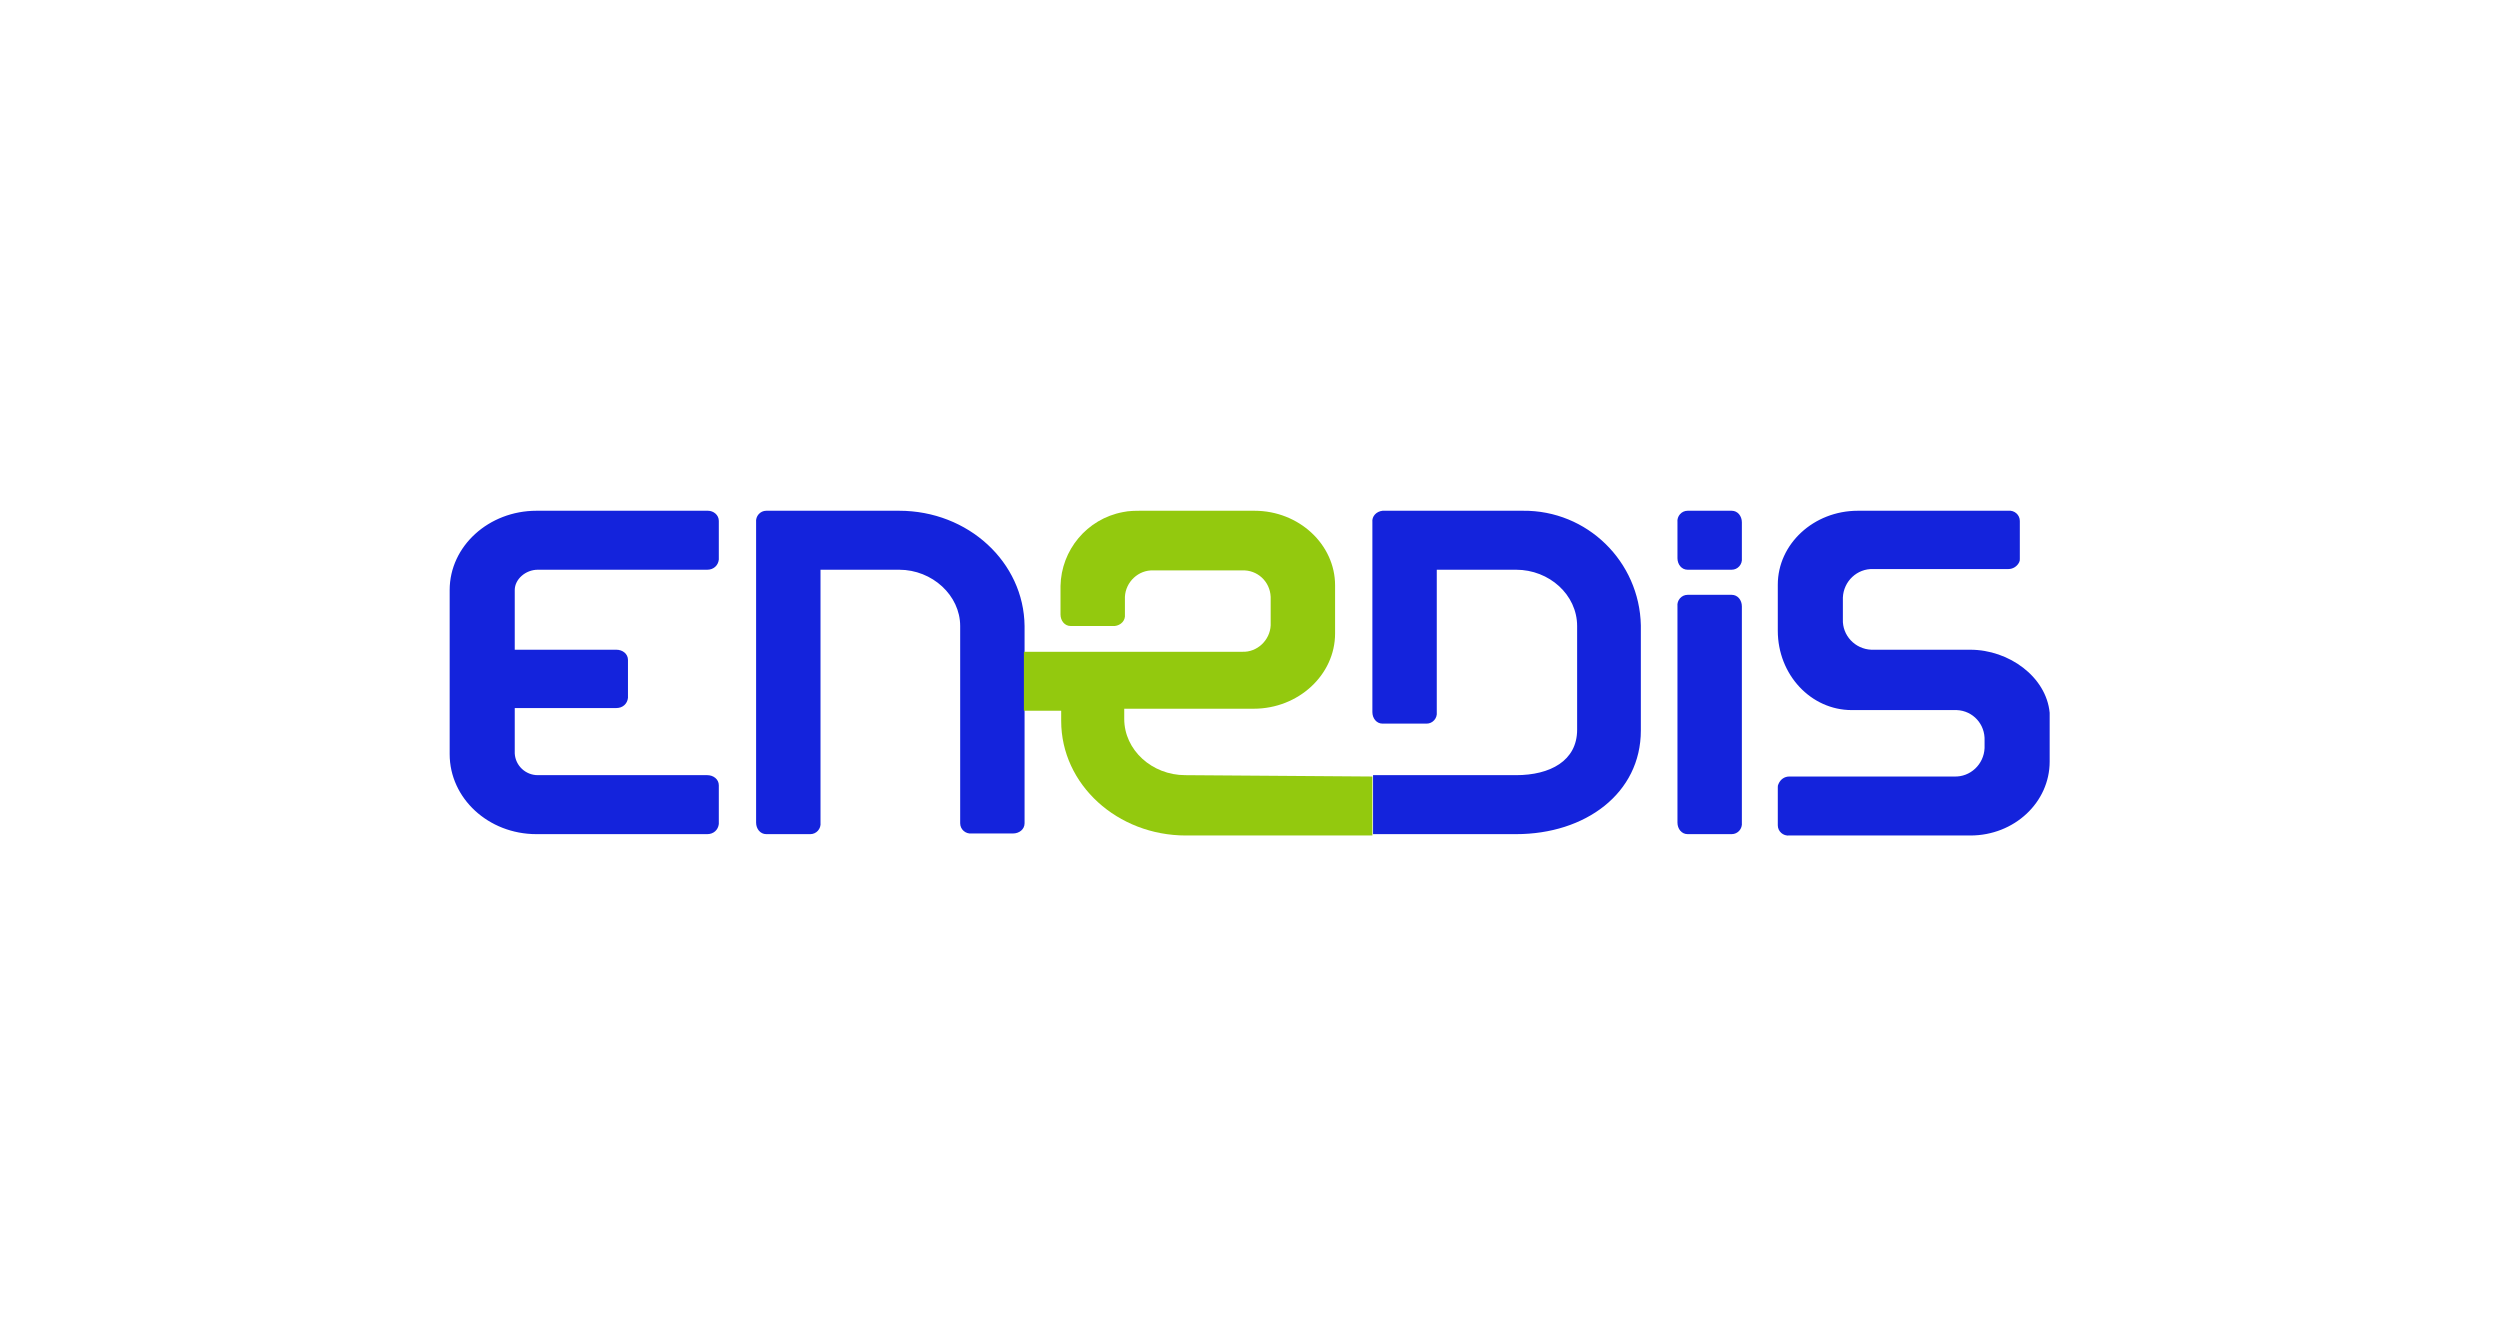 <?xml version="1.0" encoding="UTF-8"?>
<svg xmlns="http://www.w3.org/2000/svg" width="186" height="100" viewBox="0 0 186 100" fill="none">
  <g clip-path="url(#clip0_2735_687)">
    <path d="M66.897 42.388C69.369 42.388 71.437 44.305 71.437 46.575V61.253C71.437 61.707 71.84 62.06 72.294 62.01H75.371C75.825 62.01 76.228 61.707 76.228 61.253V46.575C76.178 41.834 72.042 38 66.897 38H57.011C56.557 38 56.204 38.404 56.254 38.858V61.203C56.254 61.657 56.557 62.06 57.011 62.06H60.289C60.743 62.06 61.096 61.657 61.046 61.203V42.388H66.897ZM40.012 42.388H52.622C53.076 42.388 53.429 42.086 53.48 41.632V38.757C53.48 38.303 53.076 38 52.673 38H39.911C36.38 38 33.455 40.623 33.455 43.901V56.108C33.455 59.387 36.33 62.06 39.911 62.06H52.622C53.076 62.06 53.429 61.758 53.48 61.304V58.428C53.48 57.974 53.076 57.672 52.622 57.672H40.012C39.104 57.672 38.348 56.966 38.297 56.058V52.678H45.863C46.317 52.678 46.67 52.376 46.721 51.922V49.097C46.721 48.643 46.317 48.34 45.863 48.34H38.297V43.901C38.297 43.094 39.104 42.388 40.012 42.388ZM152.495 53.737V53.031C152.243 50.358 149.468 48.34 146.593 48.34H139.229C138.018 48.29 137.06 47.281 137.11 46.071V44.456C137.161 43.246 138.17 42.287 139.38 42.338H149.418C149.771 42.338 150.074 42.136 150.225 41.834C150.275 41.733 150.275 41.682 150.275 41.581V38.757C150.275 38.303 149.872 37.95 149.418 38H138.22C134.941 38 132.268 40.472 132.268 43.498V46.928C132.268 50.207 134.74 52.83 137.766 52.83H145.584C146.795 52.88 147.703 53.889 147.652 55.099V55.654C147.602 56.865 146.593 57.823 145.383 57.773H133.126C132.772 57.773 132.47 57.974 132.319 58.328C132.268 58.428 132.268 58.479 132.268 58.58V61.404C132.268 61.858 132.672 62.212 133.126 62.161H146.593C149.872 62.161 152.495 59.69 152.495 56.663V53.737ZM113.302 38H102.861C102.407 38.05 102.054 38.404 102.105 38.858V52.981C102.105 53.435 102.407 53.838 102.861 53.838H106.14C106.594 53.838 106.947 53.435 106.896 52.981V42.388H112.798C115.27 42.388 117.338 44.255 117.338 46.575V54.292C117.338 56.613 115.32 57.672 112.798 57.672H102.155V62.06H112.798C117.943 62.06 122.079 59.034 122.079 54.343V46.525C121.978 41.783 118.094 37.95 113.302 38Z" fill="#1423DC"></path>
    <path d="M88.183 57.672C85.711 57.672 83.643 55.806 83.643 53.485V52.729H93.277C96.606 52.729 99.33 50.207 99.33 47.13V43.548C99.33 40.522 96.657 38 93.328 38H84.955C84.501 38 83.996 38 83.542 38.101C80.869 38.605 78.952 40.926 78.902 43.599V45.717C78.902 46.171 79.204 46.575 79.658 46.575H82.937C83.391 46.525 83.744 46.171 83.694 45.717V44.406C83.744 43.296 84.703 42.388 85.812 42.439H92.42C93.53 42.388 94.488 43.246 94.538 44.406V46.525C94.488 47.634 93.53 48.542 92.42 48.492H76.178V52.88H78.952V53.637C78.952 58.378 83.139 62.161 88.233 62.161H102.105V57.773L88.183 57.672Z" fill="#93C90E"></path>
    <path d="M129.595 53.132V45.112C129.595 44.658 129.292 44.255 128.838 44.255H125.559C125.105 44.255 124.752 44.658 124.803 45.112V61.203C124.803 61.657 125.105 62.06 125.559 62.06H128.838C129.292 62.06 129.645 61.657 129.595 61.203V53.132ZM129.595 39.816V38.858C129.595 38.404 129.292 38 128.838 38H125.559C125.105 38 124.752 38.404 124.803 38.858V41.531C124.803 41.985 125.105 42.388 125.559 42.388H128.838C129.292 42.388 129.645 41.985 129.595 41.531V39.816Z" fill="#1423DC"></path>
  </g>
  <defs>
    <clipPath id="clip0_2735_687">
      <rect width="120" height="24.161" fill="white" transform="translate(33 38)"></rect>
    </clipPath>
  </defs>
</svg>
